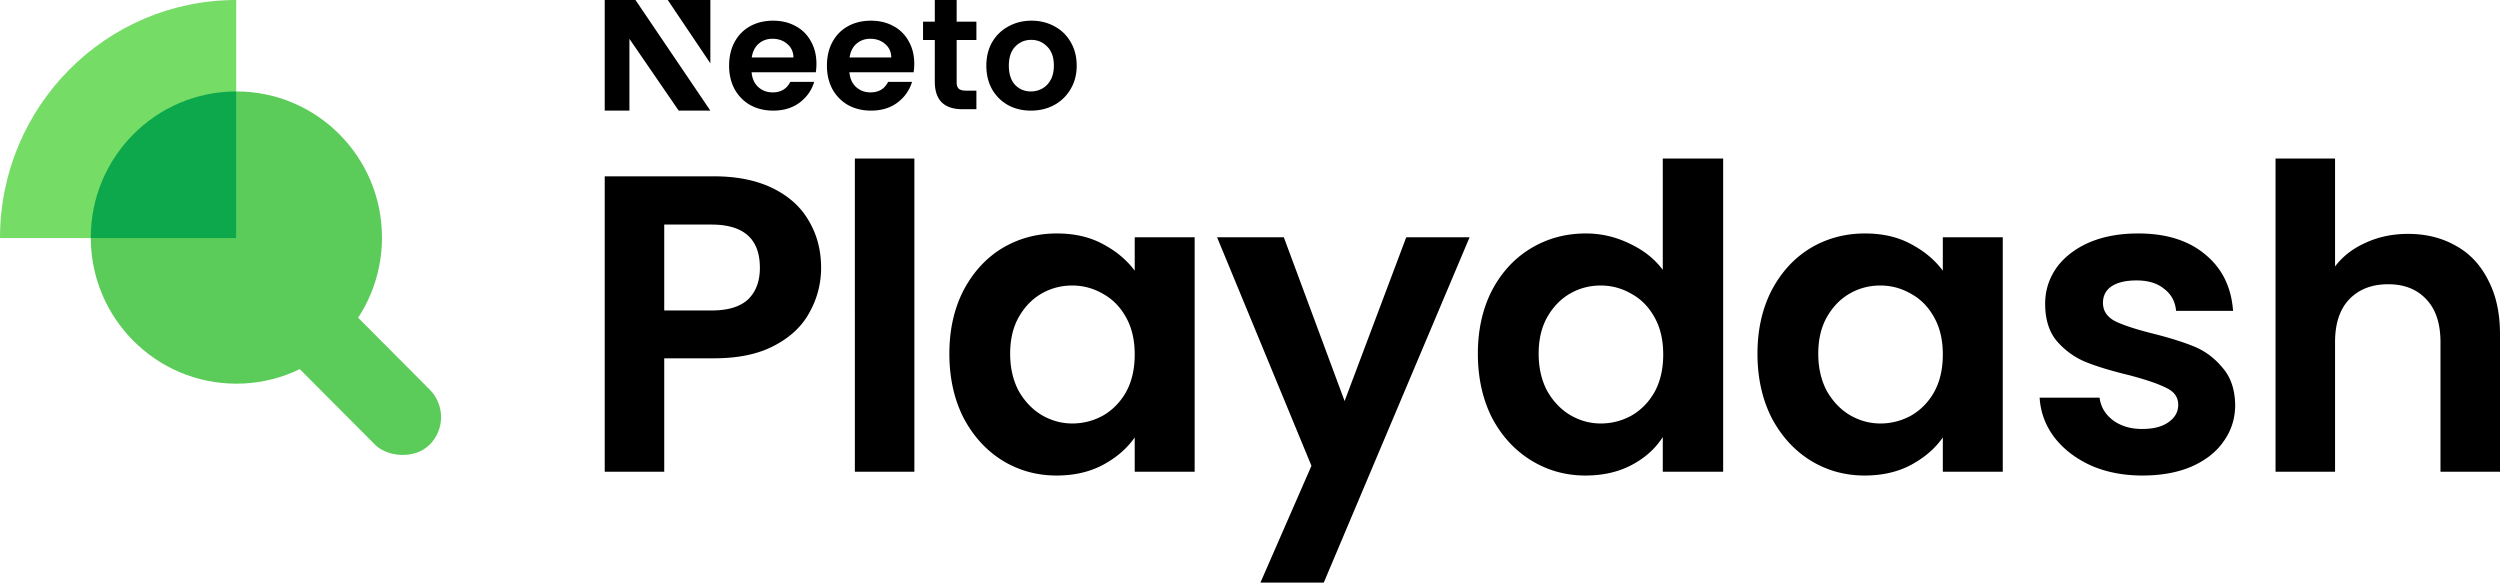 <svg xmlns="http://www.w3.org/2000/svg" width="678" height="158" fill="none" viewBox="0 0 678 158"><rect width="21.052" height="68.96" fill="#5BCC5A" rx="10.526" transform="scale(.998 1.002) rotate(-45 125.665 -33.605)"/><ellipse cx="64.106" cy="64.424" fill="#5BCC5A" rx="39.49" ry="39.628"/><path fill="#75DC66" d="M64.058 0C28.68 0 0 28.906 0 64.562h64.058V0Z"/><path fill="#0DA84C" d="M64.059 64.564h-39.44l-.003-.138c0-21.87 17.655-39.602 39.443-39.628v39.766Z"/><path fill="#000" d="M221.417 17.294c0 .852-.057 1.62-.172 2.302h-17.408c.143 1.706.745 3.042 1.805 4.008 1.06.967 2.364 1.45 3.911 1.45 2.236 0 3.826-.952 4.772-2.857h6.49c-.688 2.274-2.006 4.15-3.954 5.628-1.949 1.45-4.342 2.175-7.179 2.175-2.292 0-4.355-.497-6.189-1.492-1.806-1.024-3.224-2.46-4.256-4.307-1.003-1.848-1.504-3.98-1.504-6.396 0-2.444.501-4.59 1.504-6.438 1.003-1.848 2.407-3.27 4.213-4.264 1.805-.995 3.883-1.493 6.232-1.493 2.264 0 4.284.484 6.061 1.45a10.049 10.049 0 0 1 4.17 4.136c1.003 1.763 1.504 3.795 1.504 6.098Zm-6.233-1.706c-.028-1.535-.587-2.757-1.676-3.667-1.089-.938-2.422-1.407-3.998-1.407-1.49 0-2.751.455-3.782 1.364-1.003.881-1.619 2.118-1.849 3.71h11.305ZM247.946 17.294c0 .852-.057 1.62-.172 2.302h-17.408c.143 1.706.745 3.042 1.805 4.008 1.06.967 2.364 1.45 3.912 1.45 2.235 0 3.825-.952 4.771-2.857h6.49c-.687 2.274-2.005 4.15-3.954 5.628-1.949 1.45-4.341 2.175-7.178 2.175-2.293 0-4.356-.497-6.19-1.492-1.805-1.024-3.224-2.46-4.256-4.307-1.002-1.848-1.504-3.98-1.504-6.396 0-2.444.502-4.59 1.504-6.438 1.003-1.848 2.408-3.27 4.213-4.264 1.805-.995 3.883-1.493 6.233-1.493 2.263 0 4.284.484 6.06 1.45a10.037 10.037 0 0 1 4.17 4.136c1.003 1.763 1.504 3.795 1.504 6.098Zm-6.232-1.706c-.029-1.535-.588-2.757-1.677-3.667-1.089-.938-2.421-1.407-3.997-1.407-1.49 0-2.751.455-3.783 1.364-1.003.881-1.619 2.118-1.848 3.71h11.305ZM259.445 10.852v11.53c0 .796.212 1.322.584 1.691.401.341 1.06.512 1.977.512h2.794v5.031h-3.782c-5.072 0-7.499-2.571-7.499-7.46V10.852h-3.191V5.878h3.191V0h5.926v5.878h5.355v4.974h-5.355ZM279.578 30c-2.293 0-4.356-.497-6.19-1.492-1.834-1.024-3.281-2.46-4.342-4.307-1.031-1.848-1.547-3.98-1.547-6.396s.53-4.548 1.59-6.396c1.089-1.847 2.565-3.269 4.428-4.264 1.862-1.023 3.94-1.535 6.232-1.535 2.293 0 4.37.512 6.233 1.535 1.863.995 3.324 2.417 4.385 4.264 1.088 1.848 1.633 3.98 1.633 6.396s-.559 4.548-1.676 6.396a11.384 11.384 0 0 1-4.471 4.307c-1.862.995-3.954 1.492-6.275 1.492Zm0-5.202a6.311 6.311 0 0 0 3.051-.767c.975-.54 1.748-1.336 2.322-2.388.573-1.052.859-2.331.859-3.838 0-2.245-.602-3.965-1.805-5.16-1.175-1.221-2.622-1.833-4.342-1.833-1.719 0-3.166.612-4.341 1.834-1.146 1.194-1.719 2.913-1.719 5.16 0 2.245.559 3.979 1.676 5.201 1.146 1.194 2.579 1.791 4.299 1.791ZM192.65 0h-11.552l11.552 17.176V0ZM164 30V0h8.343l20.307 30h-8.586L170.7 10.534V30H164ZM222.683 72.61c0 4.285-1.038 8.302-3.113 12.052-1.998 3.749-5.188 6.771-9.569 9.066-4.304 2.296-9.761 3.444-16.371 3.444h-13.489v30.758H164V47.82h29.63c6.225 0 11.529 1.072 15.91 3.214s7.647 5.088 9.799 8.837c2.229 3.75 3.344 7.996 3.344 12.74Zm-29.745 11.593c4.458 0 7.763-.995 9.915-2.984 2.152-2.066 3.228-4.936 3.228-8.608 0-7.805-4.381-11.707-13.143-11.707h-12.797v23.299h12.797ZM247.977 43v84.93h-16.14V43h16.14ZM257.468 95.91c0-6.428 1.268-12.128 3.805-17.102 2.613-4.973 6.11-8.799 10.491-11.477 4.458-2.678 9.415-4.017 14.872-4.017 4.766 0 8.916.957 12.452 2.87 3.612 1.913 6.494 4.323 8.647 7.23v-9.067h16.255v63.583h-16.255v-9.296c-2.076 2.984-4.958 5.47-8.647 7.46-3.613 1.913-7.802 2.869-12.567 2.869-5.38 0-10.299-1.377-14.757-4.132-4.381-2.754-7.878-6.618-10.491-11.591-2.537-5.05-3.805-10.827-3.805-17.33Zm50.267.229c0-3.902-.769-7.23-2.306-9.985-1.537-2.831-3.613-4.974-6.226-6.427-2.613-1.53-5.419-2.296-8.416-2.296-2.998 0-5.765.727-8.301 2.18-2.536 1.454-4.612 3.597-6.226 6.428-1.537 2.754-2.306 6.044-2.306 9.87 0 3.826.769 7.192 2.306 10.1 1.614 2.831 3.69 5.012 6.226 6.542 2.613 1.53 5.38 2.295 8.301 2.295 2.997 0 5.803-.727 8.416-2.18 2.613-1.531 4.689-3.673 6.226-6.427 1.537-2.831 2.306-6.198 2.306-10.1ZM398.553 64.347 359.008 158H341.83l13.835-31.677-25.595-61.976h18.101l16.486 44.416 16.717-44.416h17.179ZM400.797 95.91c0-6.428 1.268-12.128 3.805-17.102 2.613-4.973 6.149-8.799 10.606-11.477 4.458-2.678 9.416-4.017 14.873-4.017 4.15 0 8.109.919 11.875 2.755 3.766 1.76 6.763 4.132 8.992 7.116V43h16.372v84.93h-16.372v-9.411c-1.998 3.137-4.803 5.662-8.416 7.575-3.612 1.913-7.801 2.869-12.566 2.869-5.381 0-10.3-1.377-14.758-4.132-4.457-2.754-7.993-6.618-10.606-11.591-2.537-5.05-3.805-10.827-3.805-17.33Zm50.267.229c0-3.902-.769-7.23-2.306-9.985-1.537-2.831-3.613-4.974-6.226-6.427-2.613-1.53-5.418-2.296-8.416-2.296-2.997 0-5.764.727-8.301 2.18-2.536 1.454-4.611 3.597-6.226 6.428-1.537 2.754-2.305 6.044-2.305 9.87 0 3.826.768 7.192 2.305 10.1 1.615 2.831 3.69 5.012 6.226 6.542 2.613 1.53 5.38 2.295 8.301 2.295 2.998 0 5.803-.727 8.416-2.18 2.613-1.531 4.689-3.673 6.226-6.427 1.537-2.831 2.306-6.198 2.306-10.1ZM476.628 95.91c0-6.428 1.268-12.128 3.804-17.102 2.613-4.973 6.11-8.799 10.492-11.477 4.457-2.678 9.415-4.017 14.872-4.017 4.765 0 8.916.957 12.451 2.87 3.613 1.913 6.495 4.323 8.647 7.23v-9.067h16.256v63.583h-16.256v-9.296c-2.075 2.984-4.957 5.47-8.647 7.46-3.612 1.913-7.801 2.869-12.566 2.869-5.381 0-10.3-1.377-14.757-4.132-4.382-2.754-7.879-6.618-10.492-11.591-2.536-5.05-3.804-10.827-3.804-17.33Zm50.266.229c0-3.902-.769-7.23-2.306-9.985-1.537-2.831-3.612-4.974-6.225-6.427-2.614-1.53-5.419-2.296-8.417-2.296-2.997 0-5.764.727-8.3 2.18-2.537 1.454-4.612 3.597-6.226 6.428-1.537 2.754-2.306 6.044-2.306 9.87 0 3.826.769 7.192 2.306 10.1 1.614 2.831 3.689 5.012 6.226 6.542 2.613 1.53 5.38 2.295 8.3 2.295a17.05 17.05 0 0 0 8.417-2.18c2.613-1.531 4.688-3.673 6.225-6.427 1.537-2.831 2.306-6.198 2.306-10.1ZM581.05 128.963c-5.227 0-9.915-.918-14.066-2.754-4.15-1.913-7.455-4.476-9.914-7.69-2.383-3.214-3.69-6.771-3.92-10.674h16.256c.307 2.449 1.498 4.476 3.574 6.083 2.152 1.607 4.803 2.41 7.955 2.41 3.074 0 5.457-.612 7.148-1.836 1.767-1.224 2.651-2.793 2.651-4.706 0-2.065-1.076-3.596-3.228-4.59-2.075-1.072-5.419-2.219-10.03-3.444-4.765-1.147-8.685-2.333-11.76-3.557-2.997-1.225-5.611-3.1-7.839-5.624-2.153-2.525-3.229-5.93-3.229-10.215 0-3.52 1-6.733 2.998-9.64 2.075-2.908 4.996-5.203 8.762-6.887 3.843-1.683 8.339-2.525 13.489-2.525 7.609 0 13.681 1.913 18.216 5.739 4.535 3.75 7.033 8.837 7.494 15.264h-15.449c-.231-2.525-1.307-4.514-3.228-5.968-1.845-1.53-4.343-2.295-7.494-2.295-2.921 0-5.188.535-6.802 1.607-1.538 1.07-2.306 2.563-2.306 4.476 0 2.142 1.076 3.787 3.228 4.935 2.152 1.071 5.496 2.18 10.03 3.328 4.612 1.148 8.416 2.334 11.414 3.558 2.998 1.224 5.572 3.137 7.724 5.739 2.229 2.525 3.382 5.891 3.459 10.099 0 3.673-1.037 6.963-3.113 9.871-1.998 2.907-4.919 5.203-8.762 6.886-3.766 1.607-8.185 2.41-13.258 2.41ZM653.097 63.43c4.842 0 9.147 1.07 12.913 3.213 3.766 2.066 6.687 5.164 8.762 9.296 2.152 4.055 3.228 8.952 3.228 14.69v37.301h-16.141V92.81c0-5.05-1.268-8.913-3.804-11.591-2.537-2.755-5.995-4.132-10.376-4.132-4.458 0-7.994 1.377-10.607 4.132-2.536 2.678-3.805 6.541-3.805 11.591v35.12h-16.14V43h16.14v29.266c2.076-2.754 4.843-4.896 8.301-6.427 3.459-1.606 7.302-2.41 11.529-2.41Z"/></svg>
